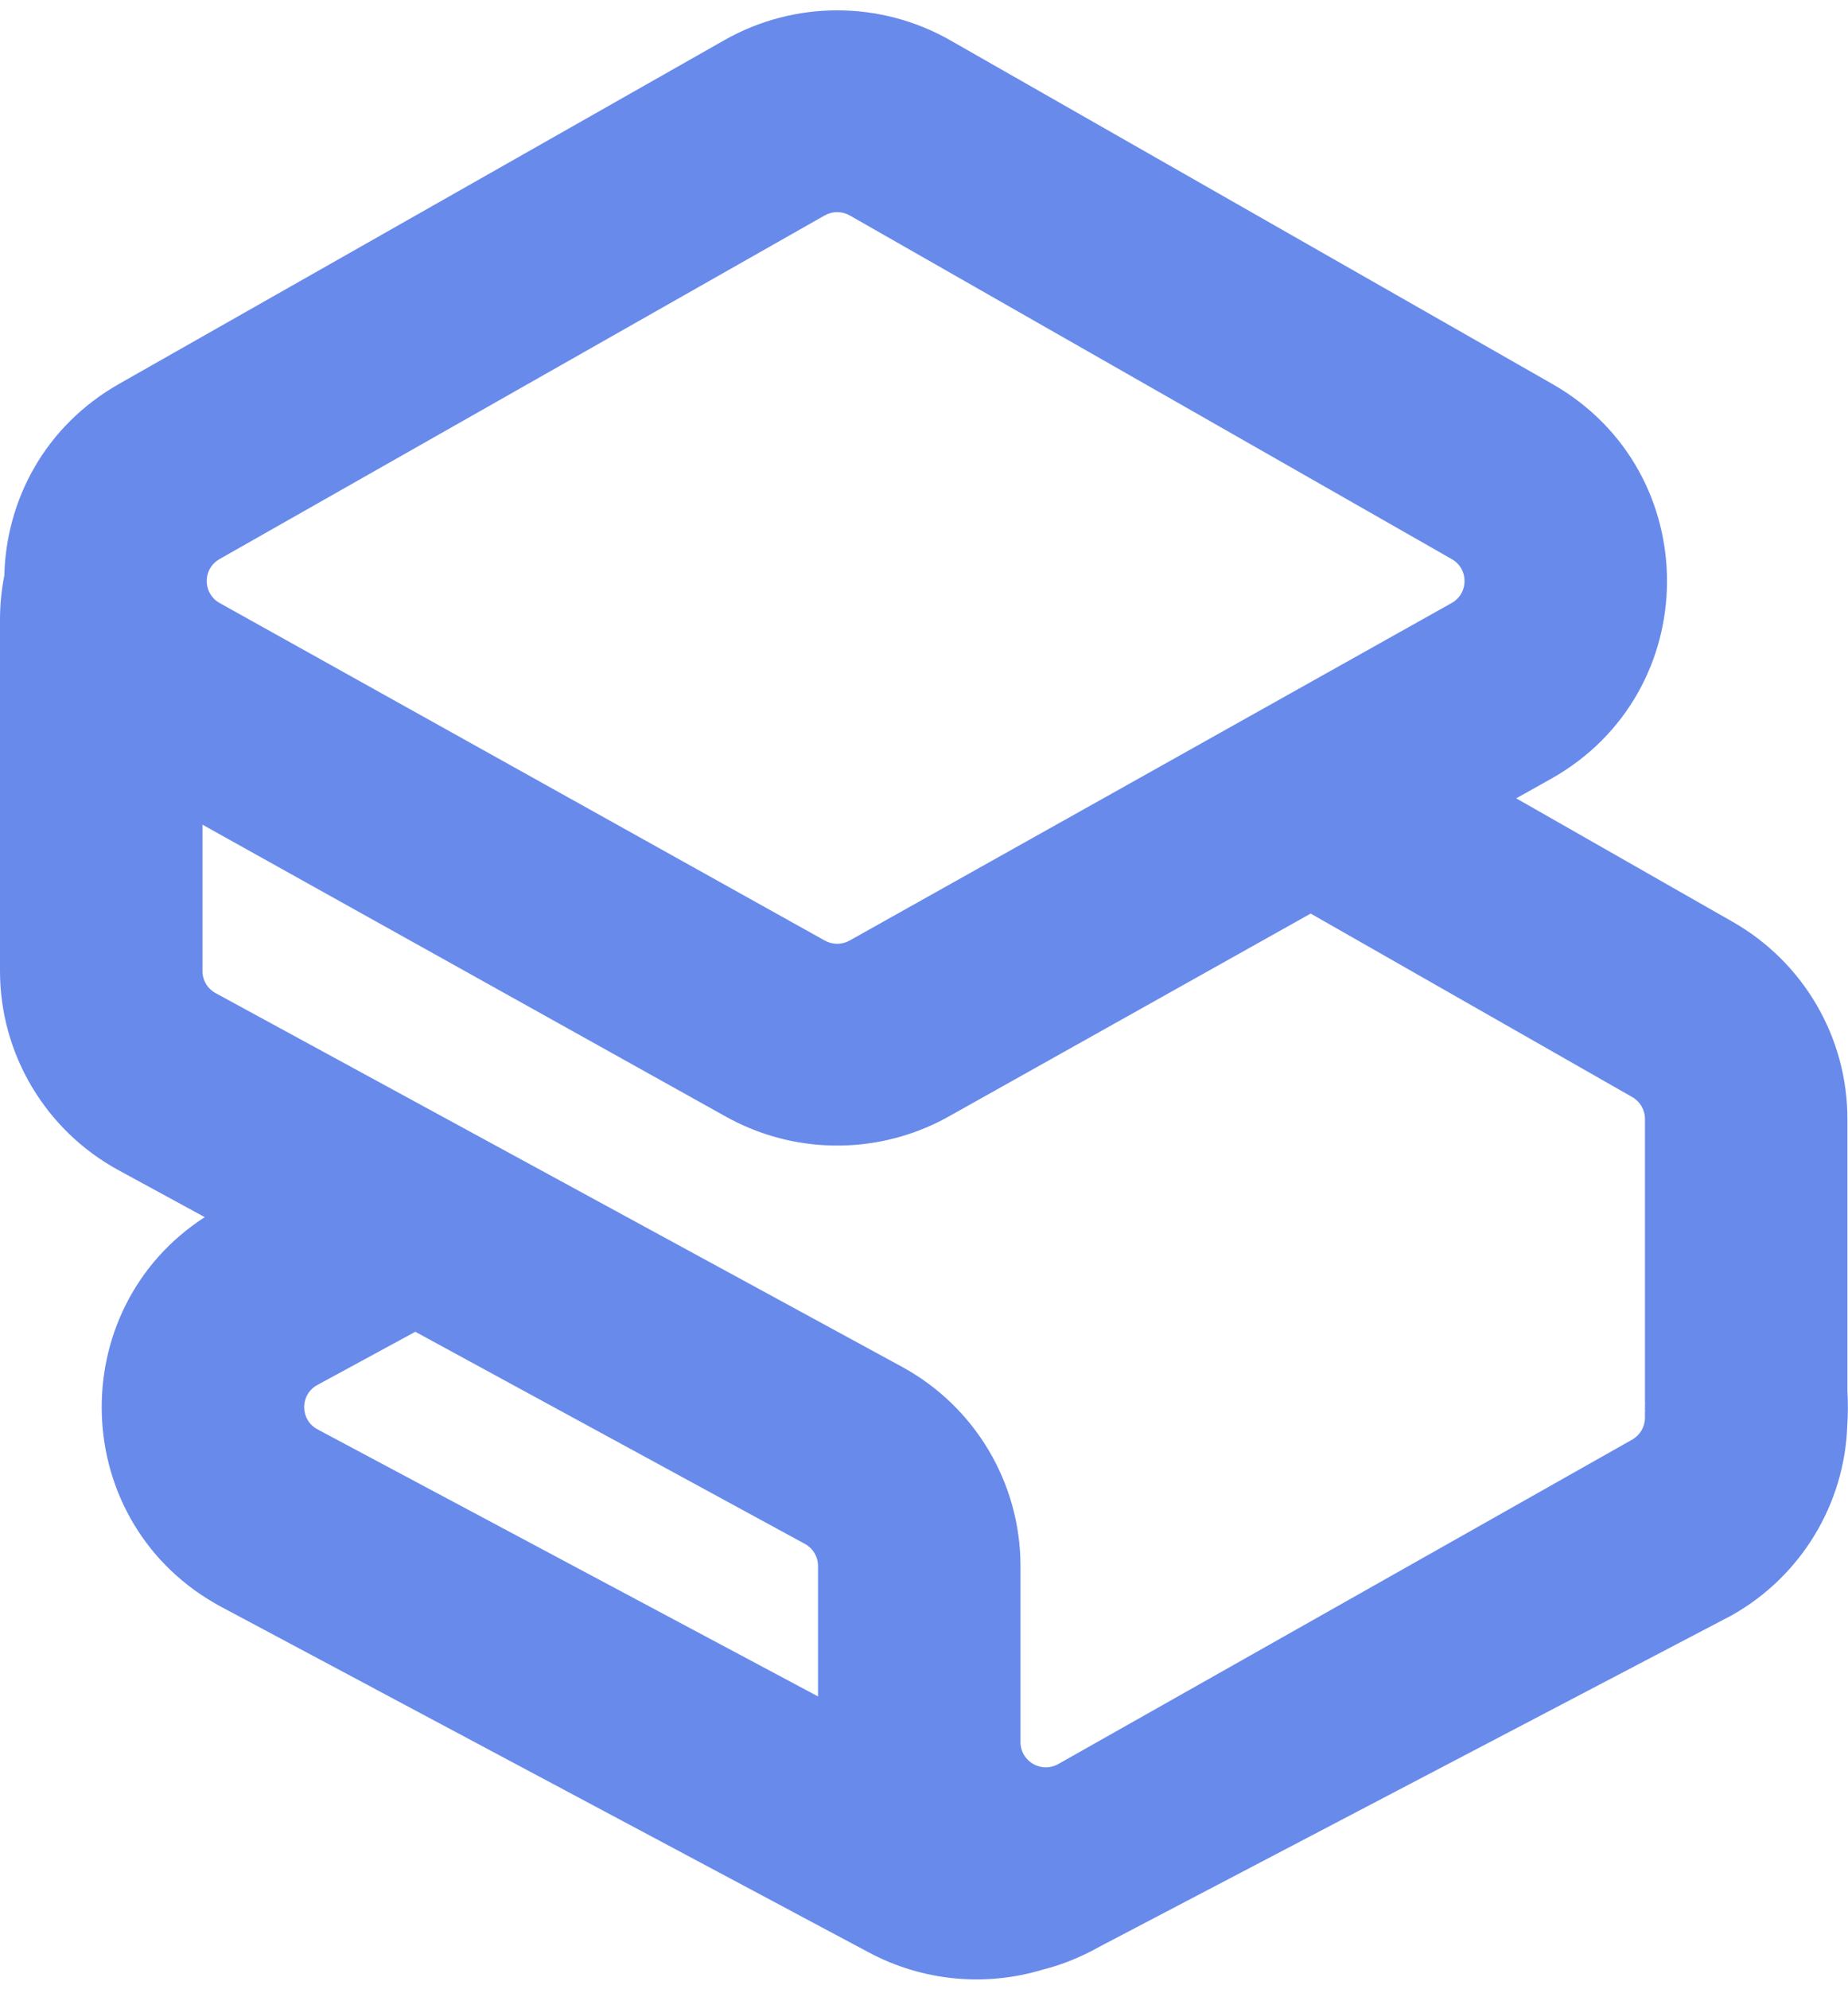 <svg width="92" height="99" viewBox="0 0 92 99" fill="none" xmlns="http://www.w3.org/2000/svg">
<path fill-rule="evenodd" clip-rule="evenodd" d="M91.971 69.218V70.56C91.971 70.681 91.969 70.803 91.965 70.924C92.01 70.356 92.011 69.786 91.971 69.218Z" fill="#688AEB"/>
<path fill-rule="evenodd" clip-rule="evenodd" d="M81.892 69.762C81.931 69.94 81.931 70.125 81.892 70.303V69.762Z" fill="#688AEB"/>
<path fill-rule="evenodd" clip-rule="evenodd" d="M75.483 39.733L77.21 38.765C84.882 34.465 84.925 23.474 77.286 19.114L47.314 2.009C43.831 0.021 39.553 0.017 36.065 1.997L5.937 19.101C2.209 21.218 0.304 24.913 0.215 28.644C0.073 29.358 0 30.092 0 30.836V48.327C5.07226e-05 52.459 2.264 56.261 5.903 58.242L10.193 60.577C3.071 65.178 3.373 75.897 11.05 79.993L43.263 97.177C45.947 98.609 49.065 98.891 51.919 98.025C52.855 97.793 53.821 97.407 54.805 96.851L86.226 80.387C89.671 78.441 91.838 74.85 91.965 70.924C91.969 70.803 91.971 70.681 91.971 70.56V69.218V55.689C91.971 51.638 89.794 47.897 86.266 45.884L75.483 39.733ZM81.892 69.762C81.93 69.94 81.93 70.125 81.892 70.303V70.56C81.892 71.012 81.648 71.428 81.253 71.651L52.685 87.796C52.063 88.147 51.331 87.906 50.992 87.367C50.874 87.178 50.803 86.953 50.803 86.703V77.939C50.803 73.807 48.54 70.005 44.9 68.024L31.198 60.566L20.68 54.841L10.735 49.428C10.331 49.208 10.079 48.786 10.079 48.327V41.044L27.844 50.95L36.142 55.577C36.91 56.005 37.717 56.338 38.544 56.575C41.427 57.401 44.562 57.064 47.238 55.564L51.948 52.924L62.298 47.123L65.25 45.468L81.258 54.6C81.65 54.823 81.892 55.239 81.892 55.689V57.821V69.762ZM65.294 33.921L72.269 30.012C73.121 29.534 73.126 28.313 72.277 27.829L50.803 15.574L42.305 10.723C41.918 10.503 41.442 10.502 41.055 10.722L10.927 27.827C10.187 28.247 10.094 29.227 10.643 29.79C10.726 29.875 10.824 29.951 10.936 30.013L38.299 45.271L41.063 46.813C41.447 47.026 41.914 47.026 42.296 46.811L51.553 41.623L55.062 39.657L65.294 33.921ZM40.069 76.838L20.675 66.282L15.8 68.93C14.92 69.408 14.925 70.668 15.808 71.139L40.724 84.431V77.939C40.724 77.48 40.473 77.058 40.069 76.838Z" fill="#688AEB"/>
</svg>
